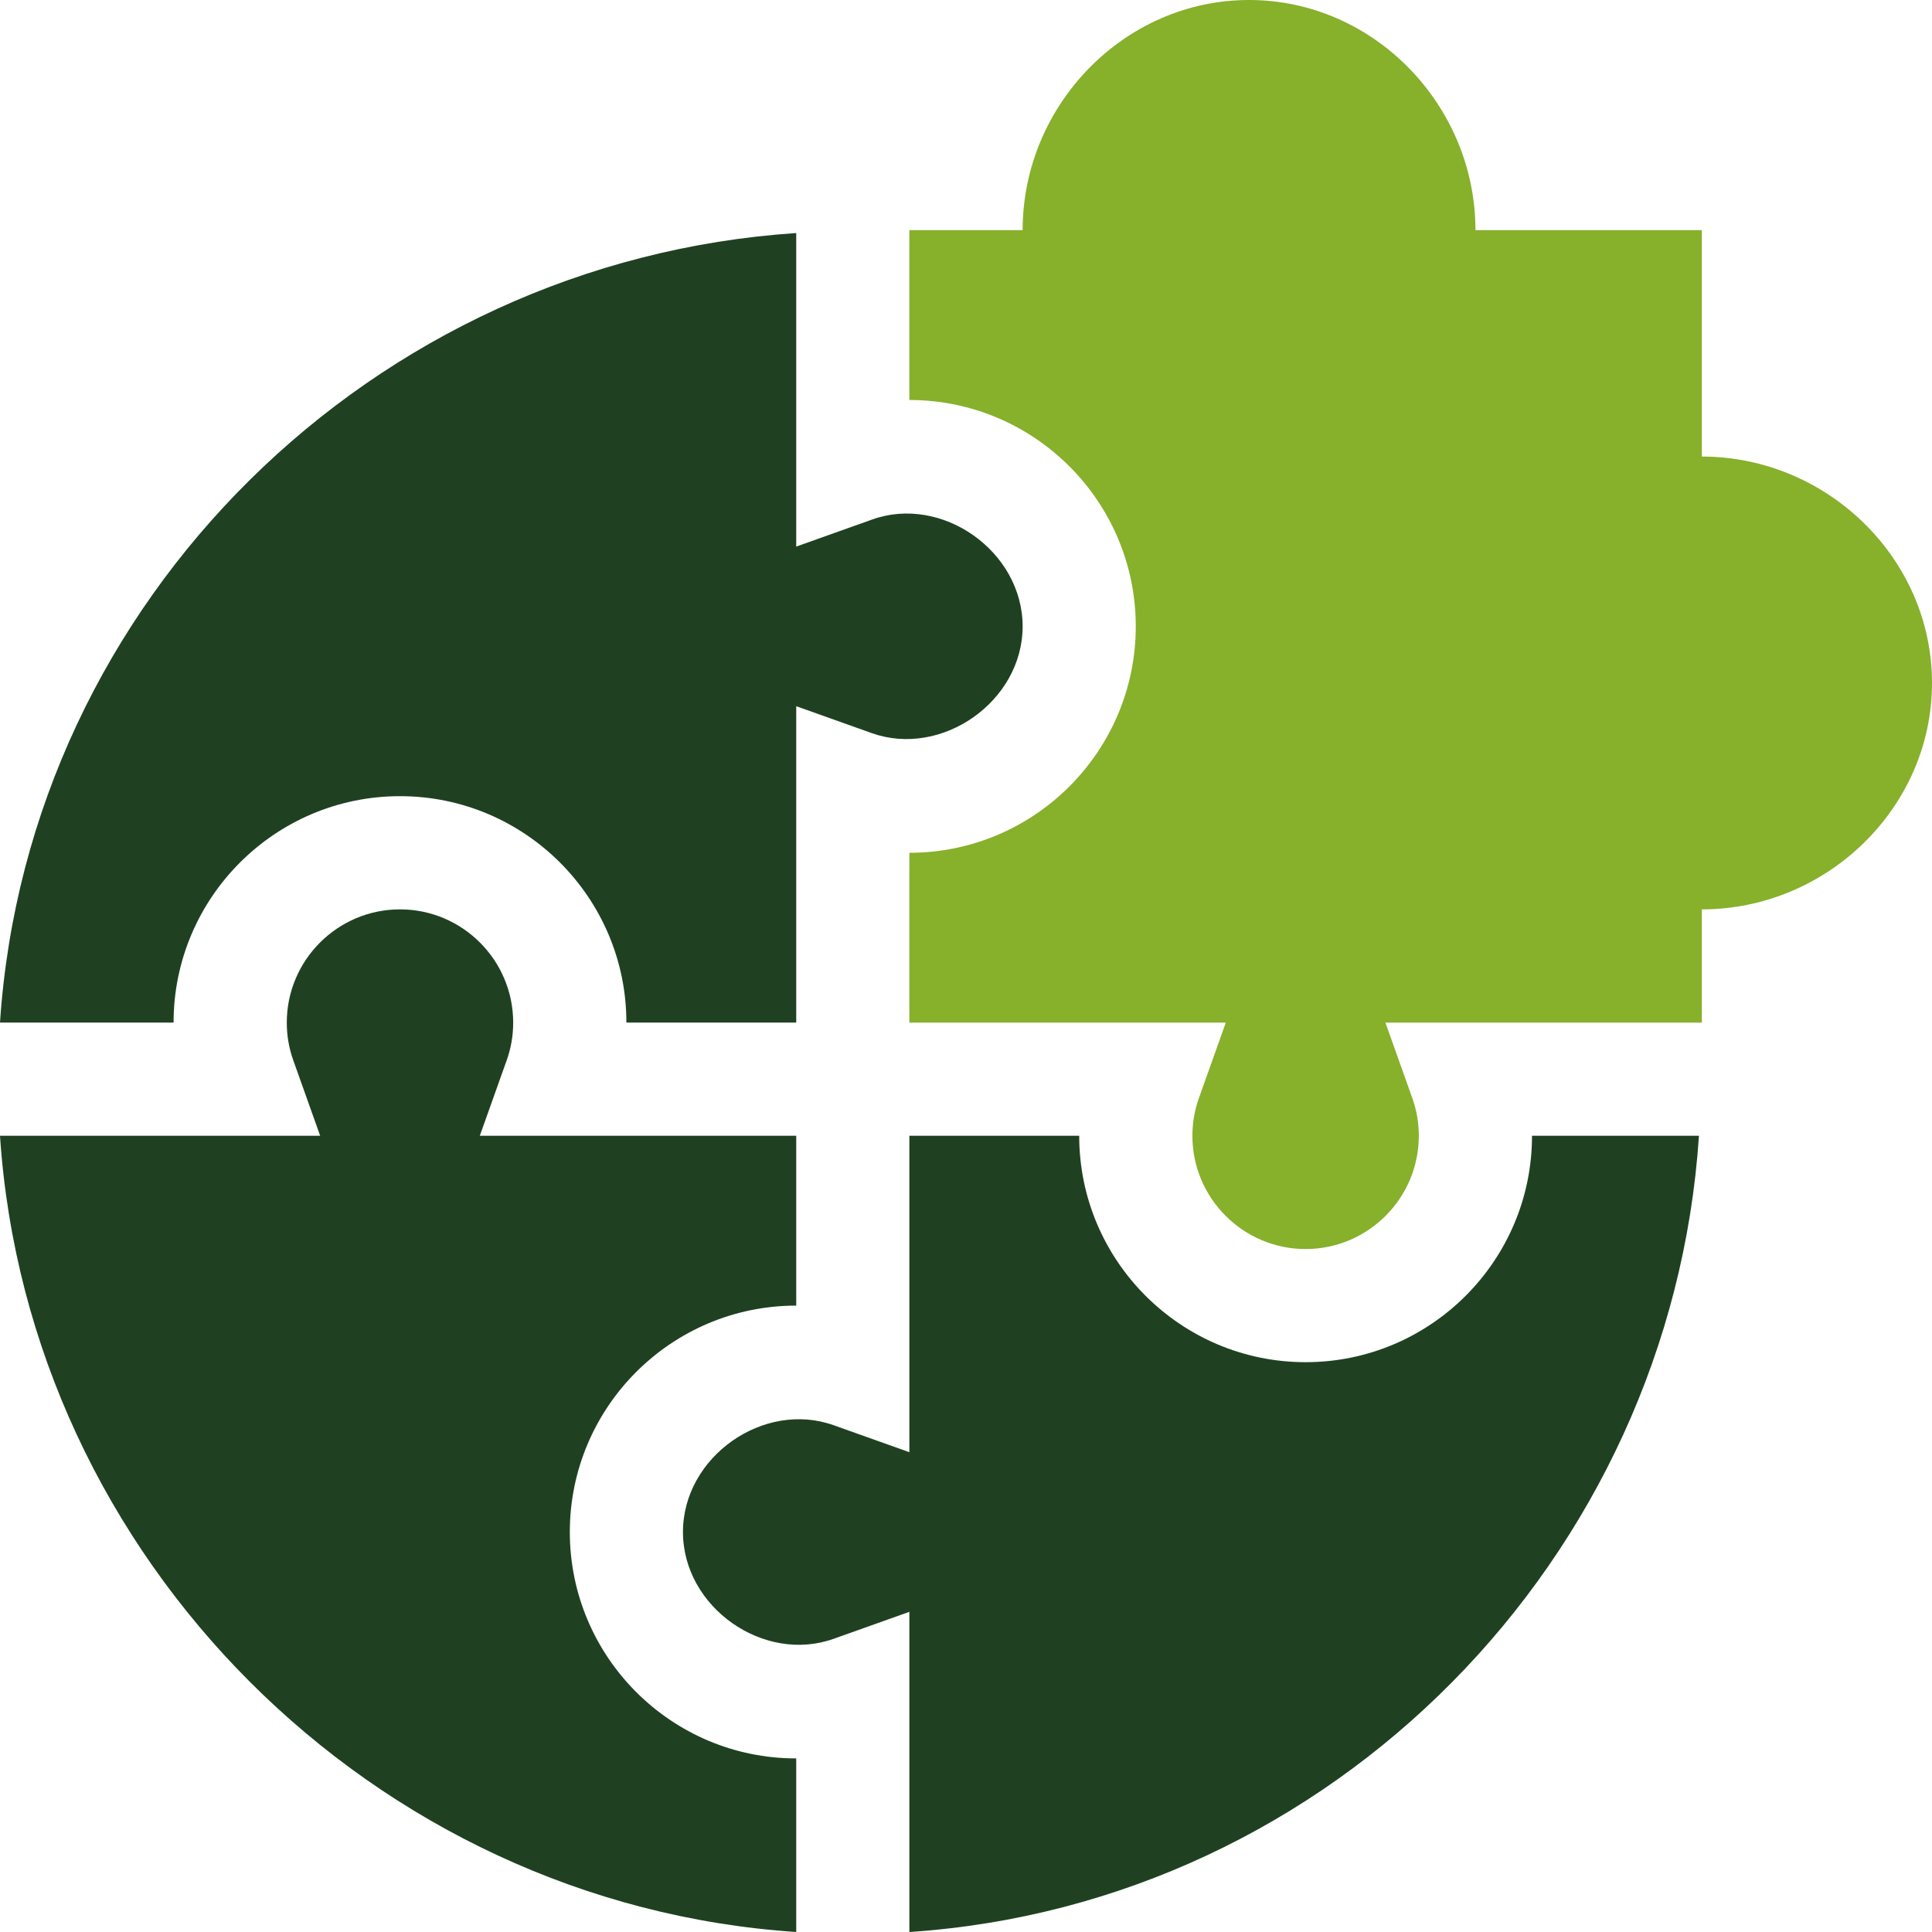 <svg width="32" height="32" viewBox="0 0 32 32" fill="none" xmlns="http://www.w3.org/2000/svg">
<path d="M13.188 32V29.125C11.119 29.125 9.438 27.443 9.438 25.375C9.438 23.307 11.119 21.625 13.188 21.625V18.812H7.947L8.393 17.56C8.464 17.361 8.5 17.152 8.5 16.938C8.5 15.904 7.659 15.062 6.625 15.062C5.591 15.062 4.75 15.904 4.75 16.938C4.75 17.152 4.786 17.361 4.857 17.56L5.303 18.812H0C0.465 25.818 6.182 31.535 13.188 32Z" fill="#1F4121"/>
<path d="M6.625 13.187C8.693 13.187 10.375 14.869 10.375 16.937H13.188V11.697L14.44 12.143C15.594 12.554 16.937 11.622 16.938 10.375C16.937 9.127 15.595 8.188 14.44 8.607L13.188 9.053V3.86C6.182 4.325 0.465 9.932 0 16.937H2.875C2.875 14.869 4.557 13.187 6.625 13.187Z" fill="#1F4121"/>
<path d="M28.14 18.812H25.375C25.375 20.881 23.693 22.562 21.625 22.562C19.557 22.562 17.875 20.881 17.875 18.812H15.062V24.053L13.81 23.607C12.651 23.191 11.312 24.127 11.312 25.375C11.312 26.623 12.652 27.559 13.81 27.143L15.062 26.697V32C22.068 31.535 27.675 25.818 28.14 18.812Z" fill="#1F4121"/>
<path d="M28.188 7.562V3.812H24.438C24.438 1.744 22.756 0 20.688 0C18.619 0 16.938 1.744 16.938 3.812H15.062V6.625C17.131 6.625 18.812 8.307 18.812 10.375C18.812 12.443 17.131 14.125 15.062 14.125V16.938H20.303L19.857 18.19C19.786 18.389 19.75 18.598 19.75 18.812C19.75 19.846 20.591 20.688 21.625 20.688C22.659 20.688 23.5 19.846 23.5 18.812C23.5 18.598 23.464 18.389 23.393 18.19L22.947 16.938H28.188V15.062C30.256 15.062 32 13.381 32 11.312C32 9.244 30.256 7.562 28.188 7.562Z" fill="#87B02B"/>
</svg>
